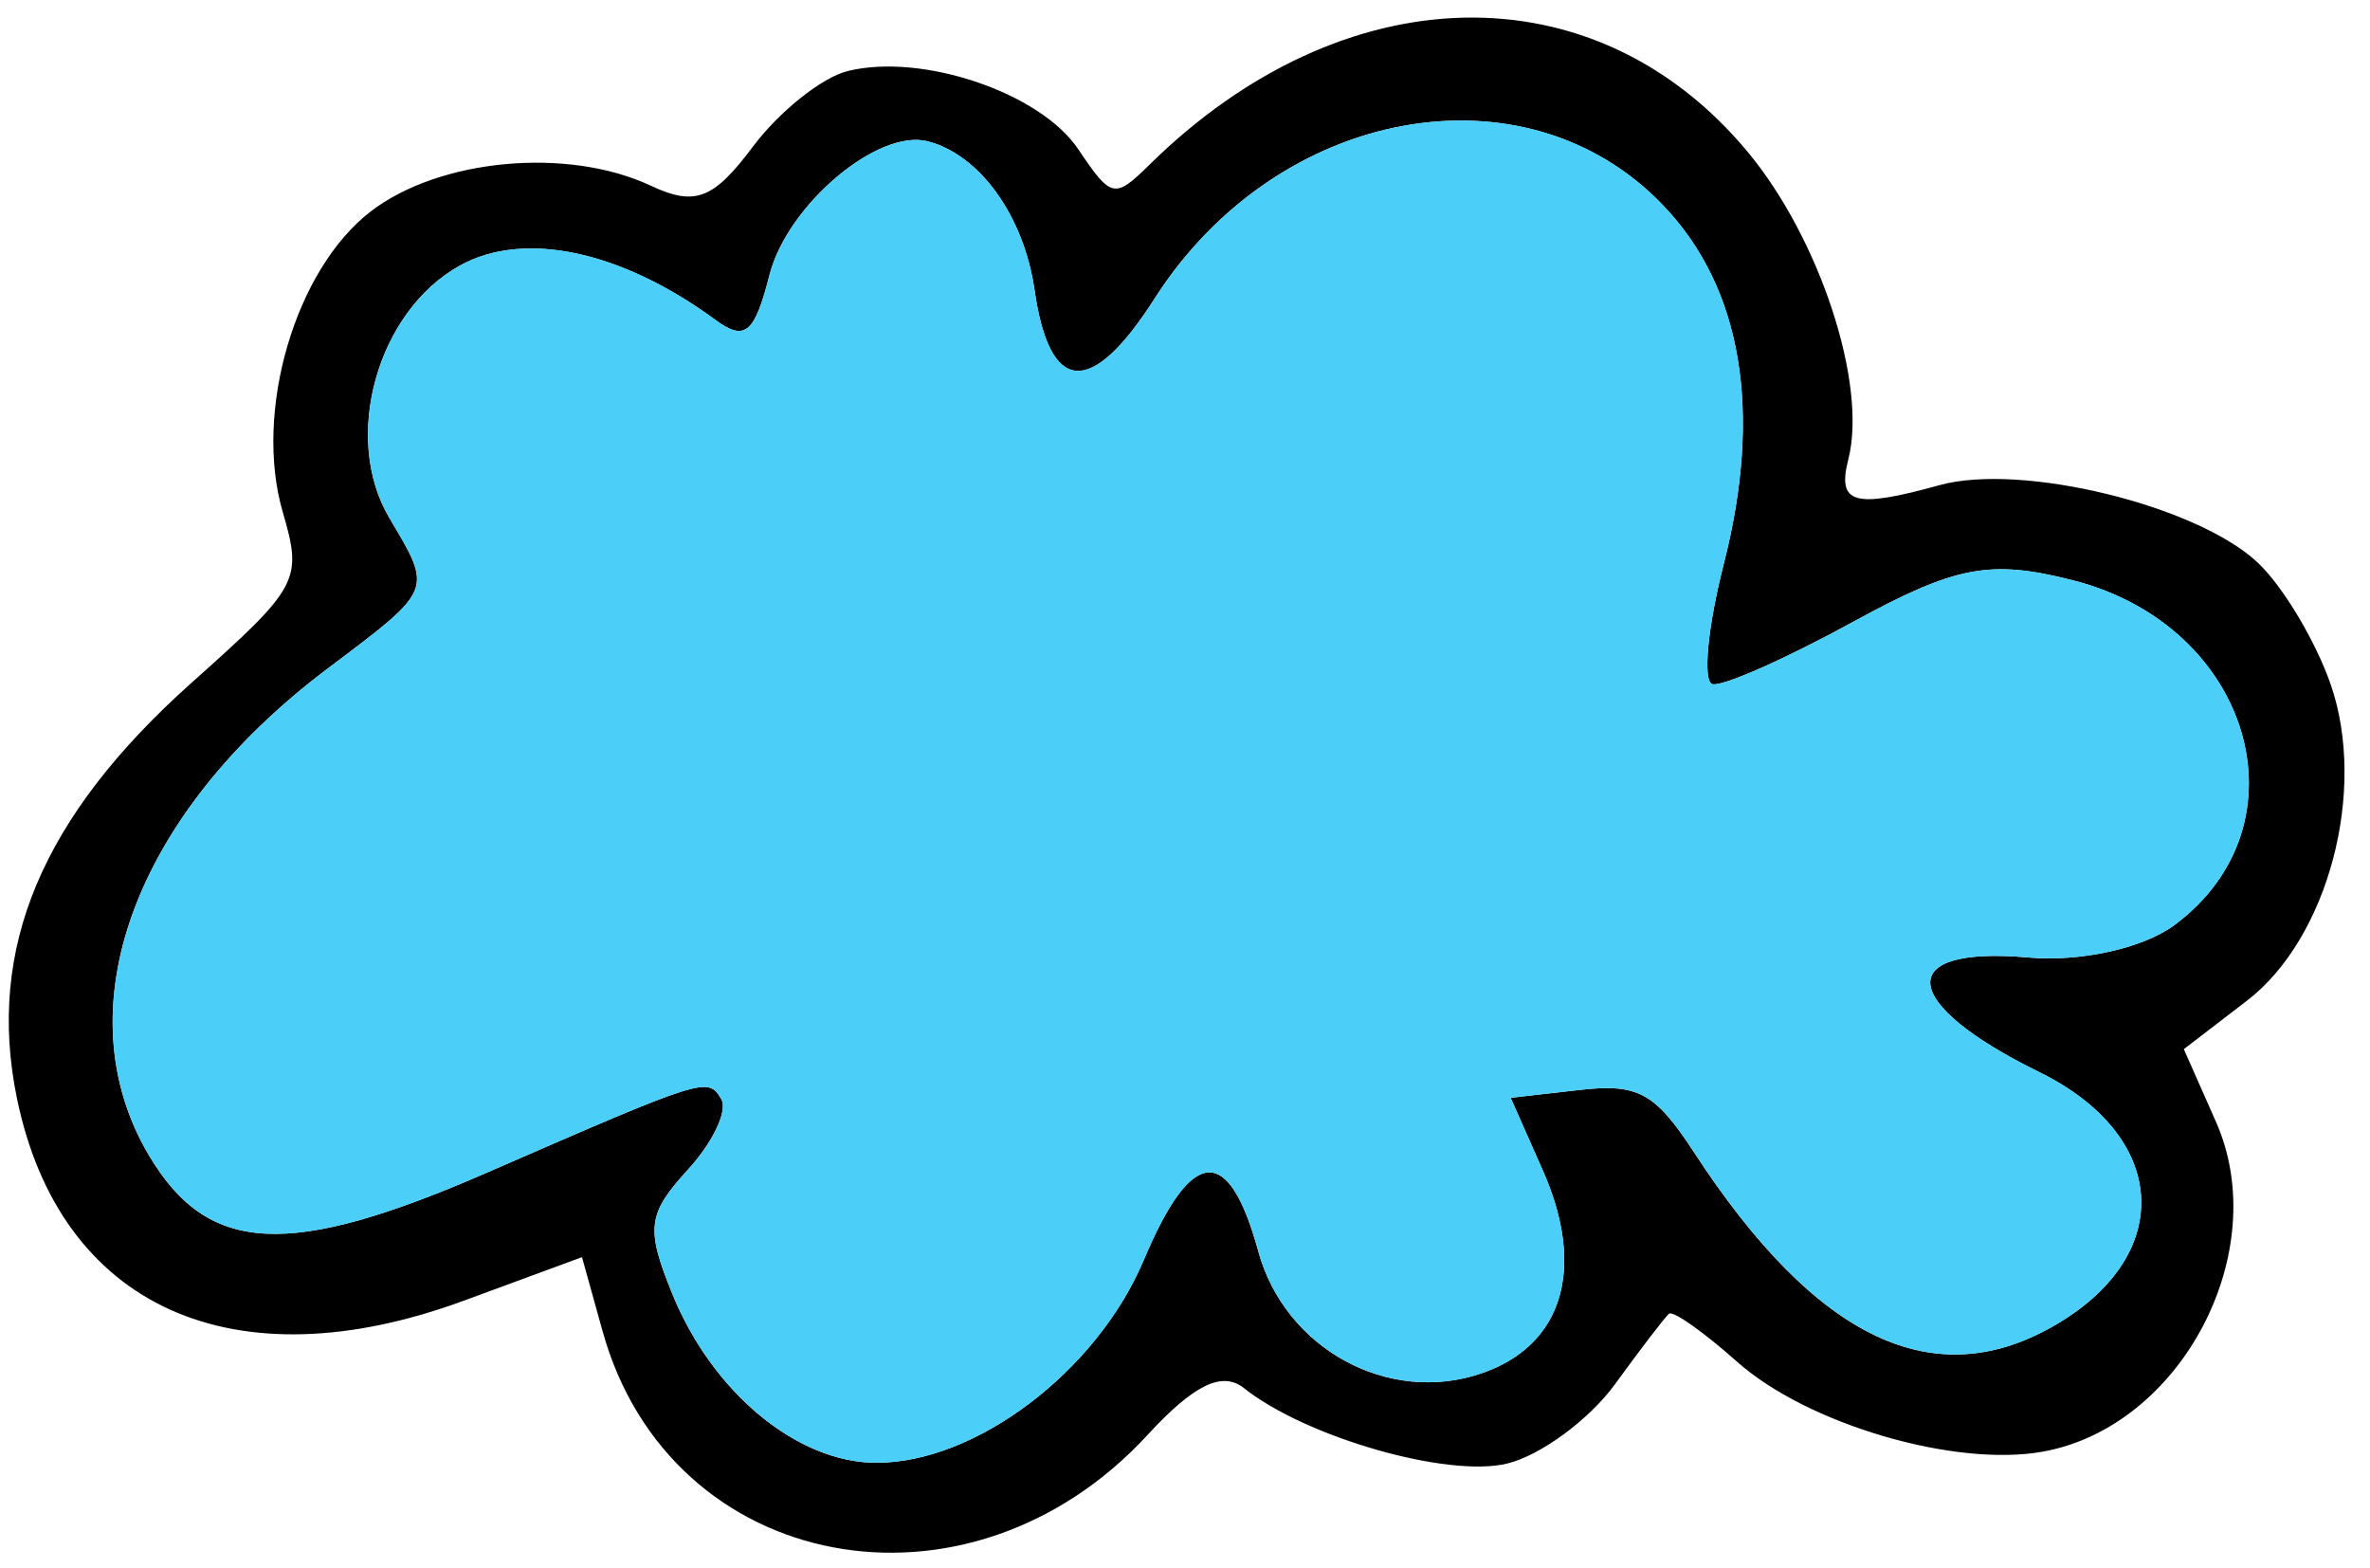 <?xml version="1.0" encoding="UTF-8"?> <svg xmlns="http://www.w3.org/2000/svg" width="65" height="43" viewBox="0 0 65 43" fill="none"> <path fill-rule="evenodd" clip-rule="evenodd" d="M63.922 18.771C63.51 17.584 62.612 16.081 61.924 15.433C60.257 13.86 55.441 12.685 53.197 13.305C50.847 13.955 50.38 13.823 50.692 12.6C51.219 10.536 49.912 6.545 47.931 4.164C43.738 -0.875 36.853 -0.727 31.527 4.516C30.568 5.46 30.477 5.441 29.57 4.089C28.532 2.543 25.292 1.445 23.251 1.948C22.543 2.122 21.371 3.058 20.646 4.026C19.566 5.469 19.061 5.662 17.849 5.093C15.572 4.025 12.059 4.348 10.169 5.798C8.095 7.39 6.952 11.291 7.755 14.044C8.301 15.915 8.208 16.09 5.259 18.721C1.145 22.393 -0.378 26.015 0.464 30.12C1.64 35.846 6.398 38.001 12.722 35.672L15.962 34.479L16.528 36.514C18.377 43.163 26.543 44.712 31.477 39.35C32.742 37.975 33.521 37.597 34.116 38.07C35.822 39.424 39.716 40.539 41.341 40.138C42.26 39.912 43.588 38.932 44.294 37.962C44.999 36.991 45.665 36.122 45.775 36.03C45.885 35.939 46.724 36.531 47.639 37.345C49.567 39.06 53.604 40.248 56.026 39.813C59.83 39.129 62.352 34.327 60.776 30.768L59.894 28.774L61.623 27.447C63.855 25.735 64.928 21.681 63.922 18.771ZM59.644 25.365C58.786 26.005 57.066 26.388 55.626 26.26C51.922 25.931 52.072 27.51 55.924 29.401C59.452 31.132 59.684 34.373 56.421 36.309C53.071 38.298 49.824 36.762 46.456 31.596C45.393 29.966 44.922 29.71 43.318 29.893L41.431 30.108L42.313 32.1C43.502 34.785 42.863 36.901 40.633 37.665C38.076 38.541 35.242 36.992 34.509 34.316C33.699 31.357 32.684 31.435 31.37 34.554C30.083 37.612 26.758 40.128 24.022 40.118C21.859 40.109 19.542 38.19 18.444 35.498C17.707 33.692 17.756 33.293 18.864 32.082C19.554 31.329 19.967 30.457 19.782 30.145C19.416 29.527 19.354 29.546 13.346 32.164C7.922 34.527 5.704 34.413 4.086 31.688C1.712 27.687 3.675 22.333 8.979 18.342C11.898 16.145 11.871 16.213 10.679 14.205C9.375 12.008 10.343 8.543 12.612 7.284C14.369 6.309 17.032 6.874 19.617 8.771C20.432 9.37 20.694 9.153 21.105 7.539C21.595 5.621 24.074 3.526 25.441 3.875C26.869 4.239 28.081 5.925 28.373 7.953C28.787 10.83 29.927 10.911 31.667 8.188C35.036 2.915 41.846 1.674 45.626 5.646C47.777 7.905 48.344 11.28 47.276 15.465C46.831 17.209 46.692 18.694 46.968 18.764C47.243 18.834 48.974 18.068 50.815 17.06C53.639 15.515 54.583 15.337 56.858 15.917C61.742 17.163 63.347 22.606 59.644 25.365Z" fill="black"></path> <path d="M59.644 25.365C58.786 26.005 57.066 26.388 55.626 26.26C51.922 25.931 52.072 27.51 55.924 29.401C59.452 31.132 59.684 34.373 56.421 36.309C53.071 38.298 49.824 36.762 46.456 31.596C45.393 29.966 44.922 29.71 43.318 29.893L41.431 30.108L42.313 32.1C43.502 34.785 42.863 36.901 40.633 37.665C38.076 38.541 35.242 36.992 34.509 34.316C33.699 31.357 32.684 31.435 31.37 34.554C30.083 37.612 26.758 40.128 24.022 40.118C21.859 40.109 19.542 38.19 18.444 35.498C17.707 33.692 17.756 33.293 18.864 32.082C19.554 31.329 19.967 30.457 19.782 30.145C19.416 29.527 19.354 29.546 13.346 32.164C7.922 34.527 5.704 34.413 4.086 31.688C1.712 27.687 3.675 22.333 8.979 18.342C11.898 16.145 11.871 16.213 10.679 14.205C9.375 12.008 10.343 8.543 12.612 7.284C14.369 6.309 17.032 6.874 19.617 8.771C20.432 9.37 20.694 9.153 21.105 7.539C21.595 5.621 24.074 3.526 25.441 3.875C26.869 4.239 28.081 5.925 28.373 7.953C28.787 10.83 29.927 10.911 31.667 8.188C35.036 2.915 41.846 1.674 45.626 5.646C47.777 7.905 48.344 11.28 47.276 15.465C46.831 17.209 46.692 18.694 46.968 18.764C47.243 18.834 48.974 18.068 50.815 17.06C53.639 15.515 54.583 15.337 56.858 15.917C61.742 17.163 63.347 22.606 59.644 25.365Z" fill="#4BCFF9"></path> </svg> 